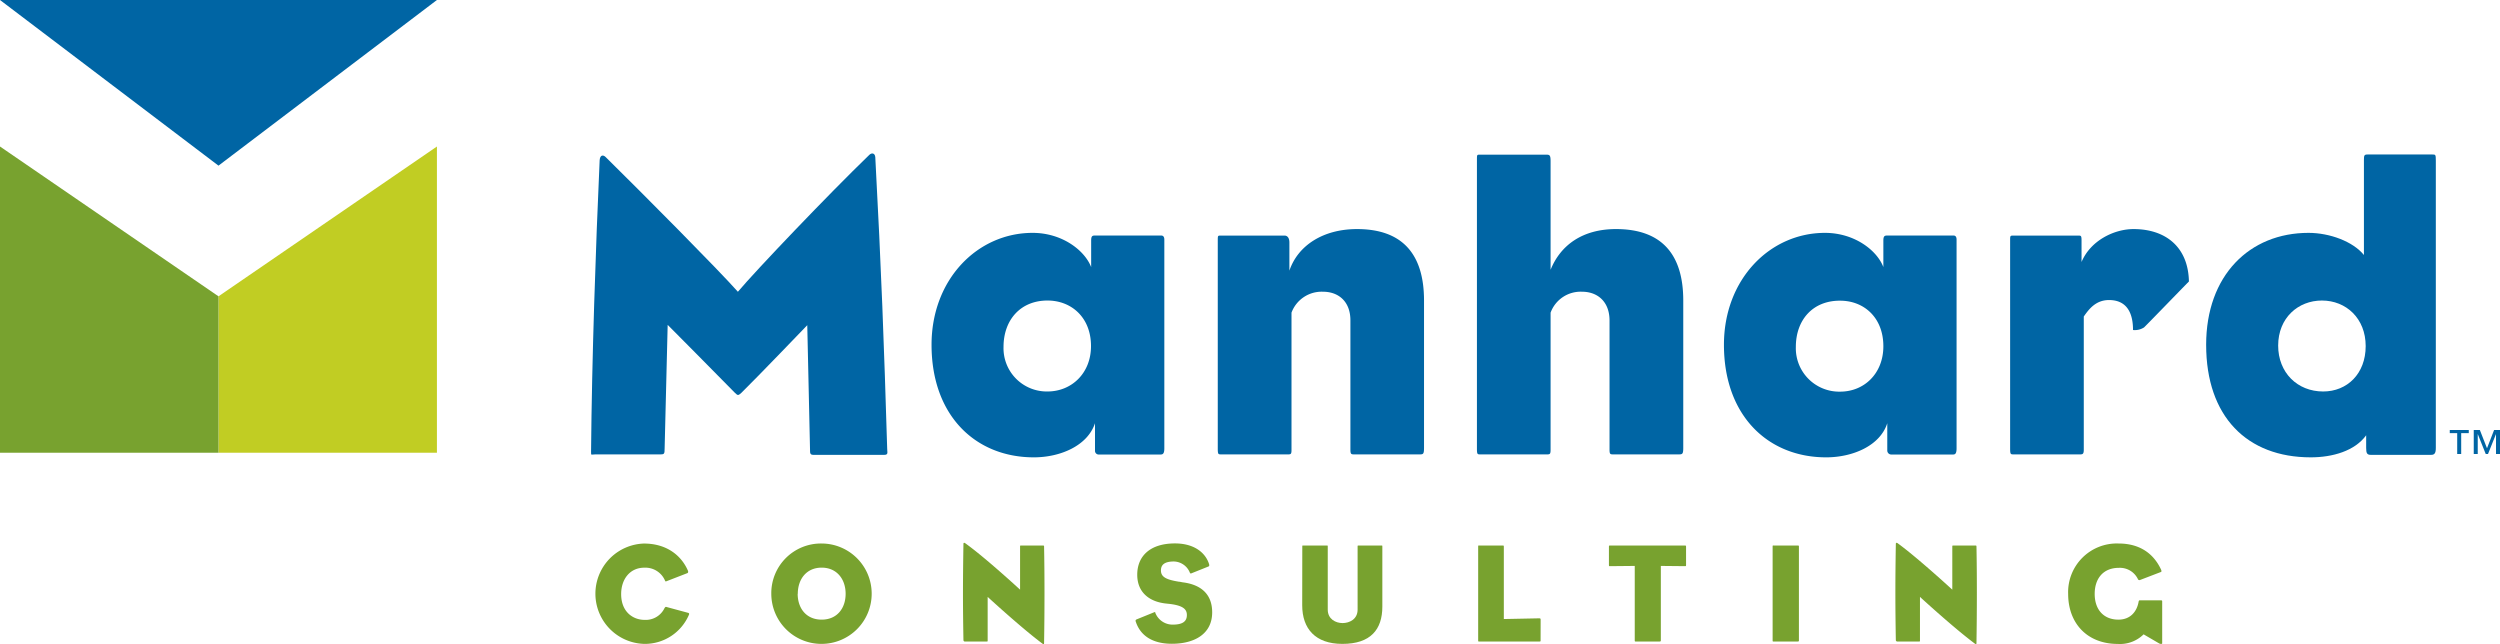 <svg xmlns="http://www.w3.org/2000/svg" viewBox="0 0 625.57 161.18"><defs><style>.cls-1{fill:#0065a4;}.cls-2{fill:#78a22f;}.cls-3{fill:#c1cd23;}</style></defs><title>Asset 1</title><g id="Layer_2" data-name="Layer 2"><g id="Layer_1-2" data-name="Layer 1"><path class="cls-1" d="M222,112.3c0,.88.34,1.52-.74,1.52h-17.7c-.75,0-.86-.34-.86-.87L202,81.37s-12.48,13-16.48,16.92c-.76.67-.87.77-1.63,0-4.23-4.34-16.82-17-16.82-17l-.76,30.88c0,1.44-.08,1.54-1.18,1.54H148.85c-.95,0-.95.33-.95-.64.2-23.24,1.17-51.3,2.15-73,.1-1.29.86-1.41,1.51-.76,9.45,9.31,28.21,28.2,33.08,33.7,4.55-5.4,22.67-24.39,32.86-34.23.55-.57,1.41-.57,1.52.53C220.54,67.61,221.21,86.15,222,112.3Z"></path><path class="cls-1" d="M274,105.9c-1.86,5.64-8.69,8.54-15.3,8.54-14.55,0-25.6-10.38-25.6-28.17,0-16.39,11.51-28,25.29-28,7.35,0,13,4.34,14.65,8.56v-6.6c0-1,.2-1.29.84-1.29h16.71c.54,0,.76.42.76,1v52.25c0,1.22-.31,1.54-.89,1.54h-15.4a.93.93,0,0,1-1.06-1ZM251.11,86.81a10.83,10.83,0,0,0,11,11.15c6,0,10.89-4.53,10.89-11.36,0-7.17-4.91-11.4-10.89-11.4C255.34,75.2,251.11,80.08,251.11,86.81Z"></path><path class="cls-1" d="M331.09,73a8.05,8.05,0,0,0-7.92,5.23V112.5c0,1-.09,1.2-.76,1.2H305.59c-.76,0-.87,0-.87-1.54V60.24c0-1.29,0-1.29.77-1.29h15.94c.76,0,1.21.65,1.21,1.72v7.06c2.17-6.4,8.56-10.41,16.92-10.41,11.27,0,16.77,6.17,16.77,17.88v36.87c0,1.53-.2,1.63-1.06,1.63H338.91c-.77,0-1,0-1-1.2V80.21C337.93,75.32,334.79,73,331.09,73Z"></path><path class="cls-1" d="M395.91,73A8,8,0,0,0,388,78.24V112.5c0,1-.11,1.2-.77,1.2h-16.8c-.75,0-.86,0-.86-1.54V40c0-1.3,0-1.3.77-1.3H387c.8,0,1,.22,1,1.63V67.51c2.49-6.18,8-10.19,16.36-10.19,11.3,0,16.84,6.17,16.84,17.88v36.87c0,1.53-.21,1.63-1.1,1.63H403.7c-.74,0-.95,0-.95-1.2V80.21C402.75,75.32,399.58,73,395.91,73Z"></path><path class="cls-1" d="M472.25,105.9c-1.8,5.64-8.65,8.54-15.29,8.54-14.52,0-25.58-10.38-25.58-28.17,0-16.39,11.5-28,25.28-28,7.35,0,13,4.34,14.61,8.56v-6.6c0-1,.21-1.29.87-1.29h16.71c.53,0,.74.42.74,1v52.25c0,1.22-.3,1.54-.83,1.54H473.35a1,1,0,0,1-1.1-1ZM449.37,86.81A10.86,10.86,0,0,0,460.46,98c6,0,10.81-4.53,10.81-11.36,0-7.17-4.85-11.4-10.81-11.4C453.58,75.2,449.37,80.08,449.37,86.81Z"></path><path class="cls-1" d="M521.42,79.2v33.3c0,1-.2,1.2-.85,1.2H503.88c-.77,0-.89,0-.89-1.54V60.24c0-1.29,0-1.29.89-1.29H520c.74,0,.86,0,.86,1.29v5.32c2.28-5.44,8.24-8.24,13-8.24,8,0,13.69,4.44,13.87,13.11-2.25,2.28-10,10.3-11.23,11.5a4.28,4.28,0,0,1-2.76.65c0-4.88-2-7.5-6-7.5C524.47,75.08,522.76,77.27,521.42,79.2Z"></path><path class="cls-1" d="M591.52,40.07c0-1.19.08-1.41.89-1.41h16.24c.77,0,.86,0,.86,1.52v71.89c0,1.31-.3,1.75-1.19,1.75H593.27c-1,0-1.19-.44-1.19-1.75v-3.15c-2.84,3.92-8.39,5.52-13.87,5.52-15.94,0-26.17-10.18-26.17-28.17,0-17.35,10.85-28,25.61-28,5.3,0,11.14,2.16,13.87,5.54ZM581,75.2c-5.93,0-10.94,4.33-10.94,11.28,0,6.73,4.77,11.48,11.26,11.48,6,0,10.64-4.43,10.64-11.36S587.07,75.2,581,75.2Z"></path><path class="cls-2" d="M166.76,151.88l5.32,1.44c.38.07.4.26.33.47a12,12,0,0,1-11.12,7.33,12.56,12.56,0,0,1-.17-25.11c5.86,0,9.44,3.15,11,6.75.18.43,0,.58-.09.64l-5.31,2.06c-.22.06-.23,0-.31-.17a5.35,5.35,0,0,0-5.2-3.24c-3.53,0-5.78,2.82-5.78,6.61,0,4.42,2.92,6.45,5.88,6.45a5.21,5.21,0,0,0,5-3C166.45,152,166.48,151.79,166.76,151.88Z"></path><path class="cls-2" d="M205.6,136A12.56,12.56,0,1,1,193,148.59,12.43,12.43,0,0,1,205.6,136Zm-6,12.58c0,3.64,2.15,6.47,6,6.47s6-2.83,6-6.47-2.19-6.54-6-6.54S199.63,144.94,199.63,148.59Z"></path><path class="cls-2" d="M241.08,136.12c0-.37.23-.32.4-.22,5.08,3.62,13.77,11.65,13.77,11.65V136.92c0-.4,0-.42.26-.42h5.4c.35,0,.35.05.35.42.14,6.93.13,16.4,0,23.78,0,.42,0,.65-.42.35-5.35-4-13.7-11.69-13.7-11.69v10.85c0,.32,0,.32-.32.32h-5.38a.36.36,0,0,1-.36-.35C240.92,151.13,240.93,145.5,241.08,136.12Z"></path><path class="cls-2" d="M284.38,155l4.36-1.77c.31-.11.31-.11.37.17a4.65,4.65,0,0,0,4.31,2.9c2.46,0,3.57-.76,3.57-2.41,0-1.46-1-2.37-4.3-2.77l-.84-.09c-4.3-.43-7.28-2.84-7.28-7.21,0-4.64,3.18-7.84,9.45-7.84,4.69,0,7.61,2.23,8.53,5.2.1.4,0,.53-.23.6l-4.17,1.67c-.23.13-.34,0-.41-.14a4.42,4.42,0,0,0-4-2.81c-2.48,0-3.24.93-3.24,2.23,0,1.65,1.3,2.31,4.49,2.83.33,0,.71.14,1.15.18,4.55.63,7.18,3.07,7.18,7.49,0,5.46-4.52,7.86-10.08,7.86-4.82,0-7.83-2-9-5.42C284.1,155.31,284.12,155.14,284.38,155Z"></path><path class="cls-2" d="M325.87,136.7c0-.2,0-.2.18-.2H332c.24,0,.24,0,.24.29v15.75c0,2.39,2,3.37,3.71,3.37s3.76-.95,3.76-3.37V136.73c0-.21,0-.23.18-.23h5.84c.17,0,.17,0,.17.23v15.06c0,5.73-2.93,9.33-10,9.33-6.79,0-10.05-3.83-10.05-9.66Z"></path><path class="cls-2" d="M385.5,160.21c0,.26,0,.32-.29.32h-15c-.33,0-.33,0-.33-.32V136.82c0-.37,0-.32.33-.32H376c.26,0,.3,0,.3.32V154.9l8.88-.18c.27,0,.33.08.33.34Z"></path><path class="cls-2" d="M415.59,160.21c0,.26-.07.32-.33.32h-5.81c-.39,0-.39,0-.39-.32v-18.6l-6.22.06c-.24,0-.24,0-.24-.26v-4.56c0-.3,0-.35.3-.35h18.7c.27,0,.3.05.3.35v4.56c0,.21,0,.26-.24.26l-6.07-.06Z"></path><path class="cls-2" d="M450.14,148.56v11.65c0,.26,0,.32-.38.32h-5.87c-.33,0-.33,0-.33-.32V136.82c0-.37,0-.32.33-.32h5.87c.36,0,.38,0,.38.32Z"></path><path class="cls-2" d="M474.39,136.12c0-.37.24-.32.41-.22,5,3.62,13.72,11.65,13.72,11.65V136.92c0-.4,0-.42.3-.42h5.4c.35,0,.35.05.35.42.14,6.93.12,16.4,0,23.78,0,.42,0,.65-.41.35-5.37-4-13.73-11.69-13.73-11.69v10.85c0,.32,0,.32-.32.32h-5.34a.37.37,0,0,1-.38-.35C474.24,151.13,474.24,145.5,474.39,136.12Z"></path><path class="cls-2" d="M535.41,150.22h5.34c.2,0,.29.07.29.25V161s0,.13-.32.13a1.48,1.48,0,0,1-.39-.1l-3.94-2.3a8.39,8.39,0,0,1-6.46,2.4c-7.59,0-12.42-5.09-12.42-12.53A12.18,12.18,0,0,1,530.11,136c5.69,0,8.95,2.87,10.64,6.51.14.32.17.57-.06.63l-5.22,2a.42.42,0,0,1-.53-.28,5,5,0,0,0-4.74-2.77c-3.89,0-6.05,2.65-6.05,6.52,0,4,2.31,6.44,5.93,6.44,3,0,4.62-2,5.06-4.47C535.17,150.37,535.26,150.22,535.41,150.22Z"></path><polygon class="cls-3" points="54.67 74.15 54.67 113.29 109.33 113.29 109.33 36.66 54.67 74.15"></polygon><polygon class="cls-2" points="54.67 74.15 54.67 113.29 0 113.29 0 36.66 54.67 74.15"></polygon><polygon class="cls-1" points="109.33 0 54.67 41.45 0 0 109.33 0"></polygon><path class="cls-1" d="M617.75,108.39h-1.89v5.21h-1v-5.21H613v-.8h4.76Zm7.82,5.21h-1v-5h0l-2,5H622l-2-5h0v5h-1v-6h1.53l1.79,4.57,1.77-4.57h1.51Z"></path></g></g></svg>
